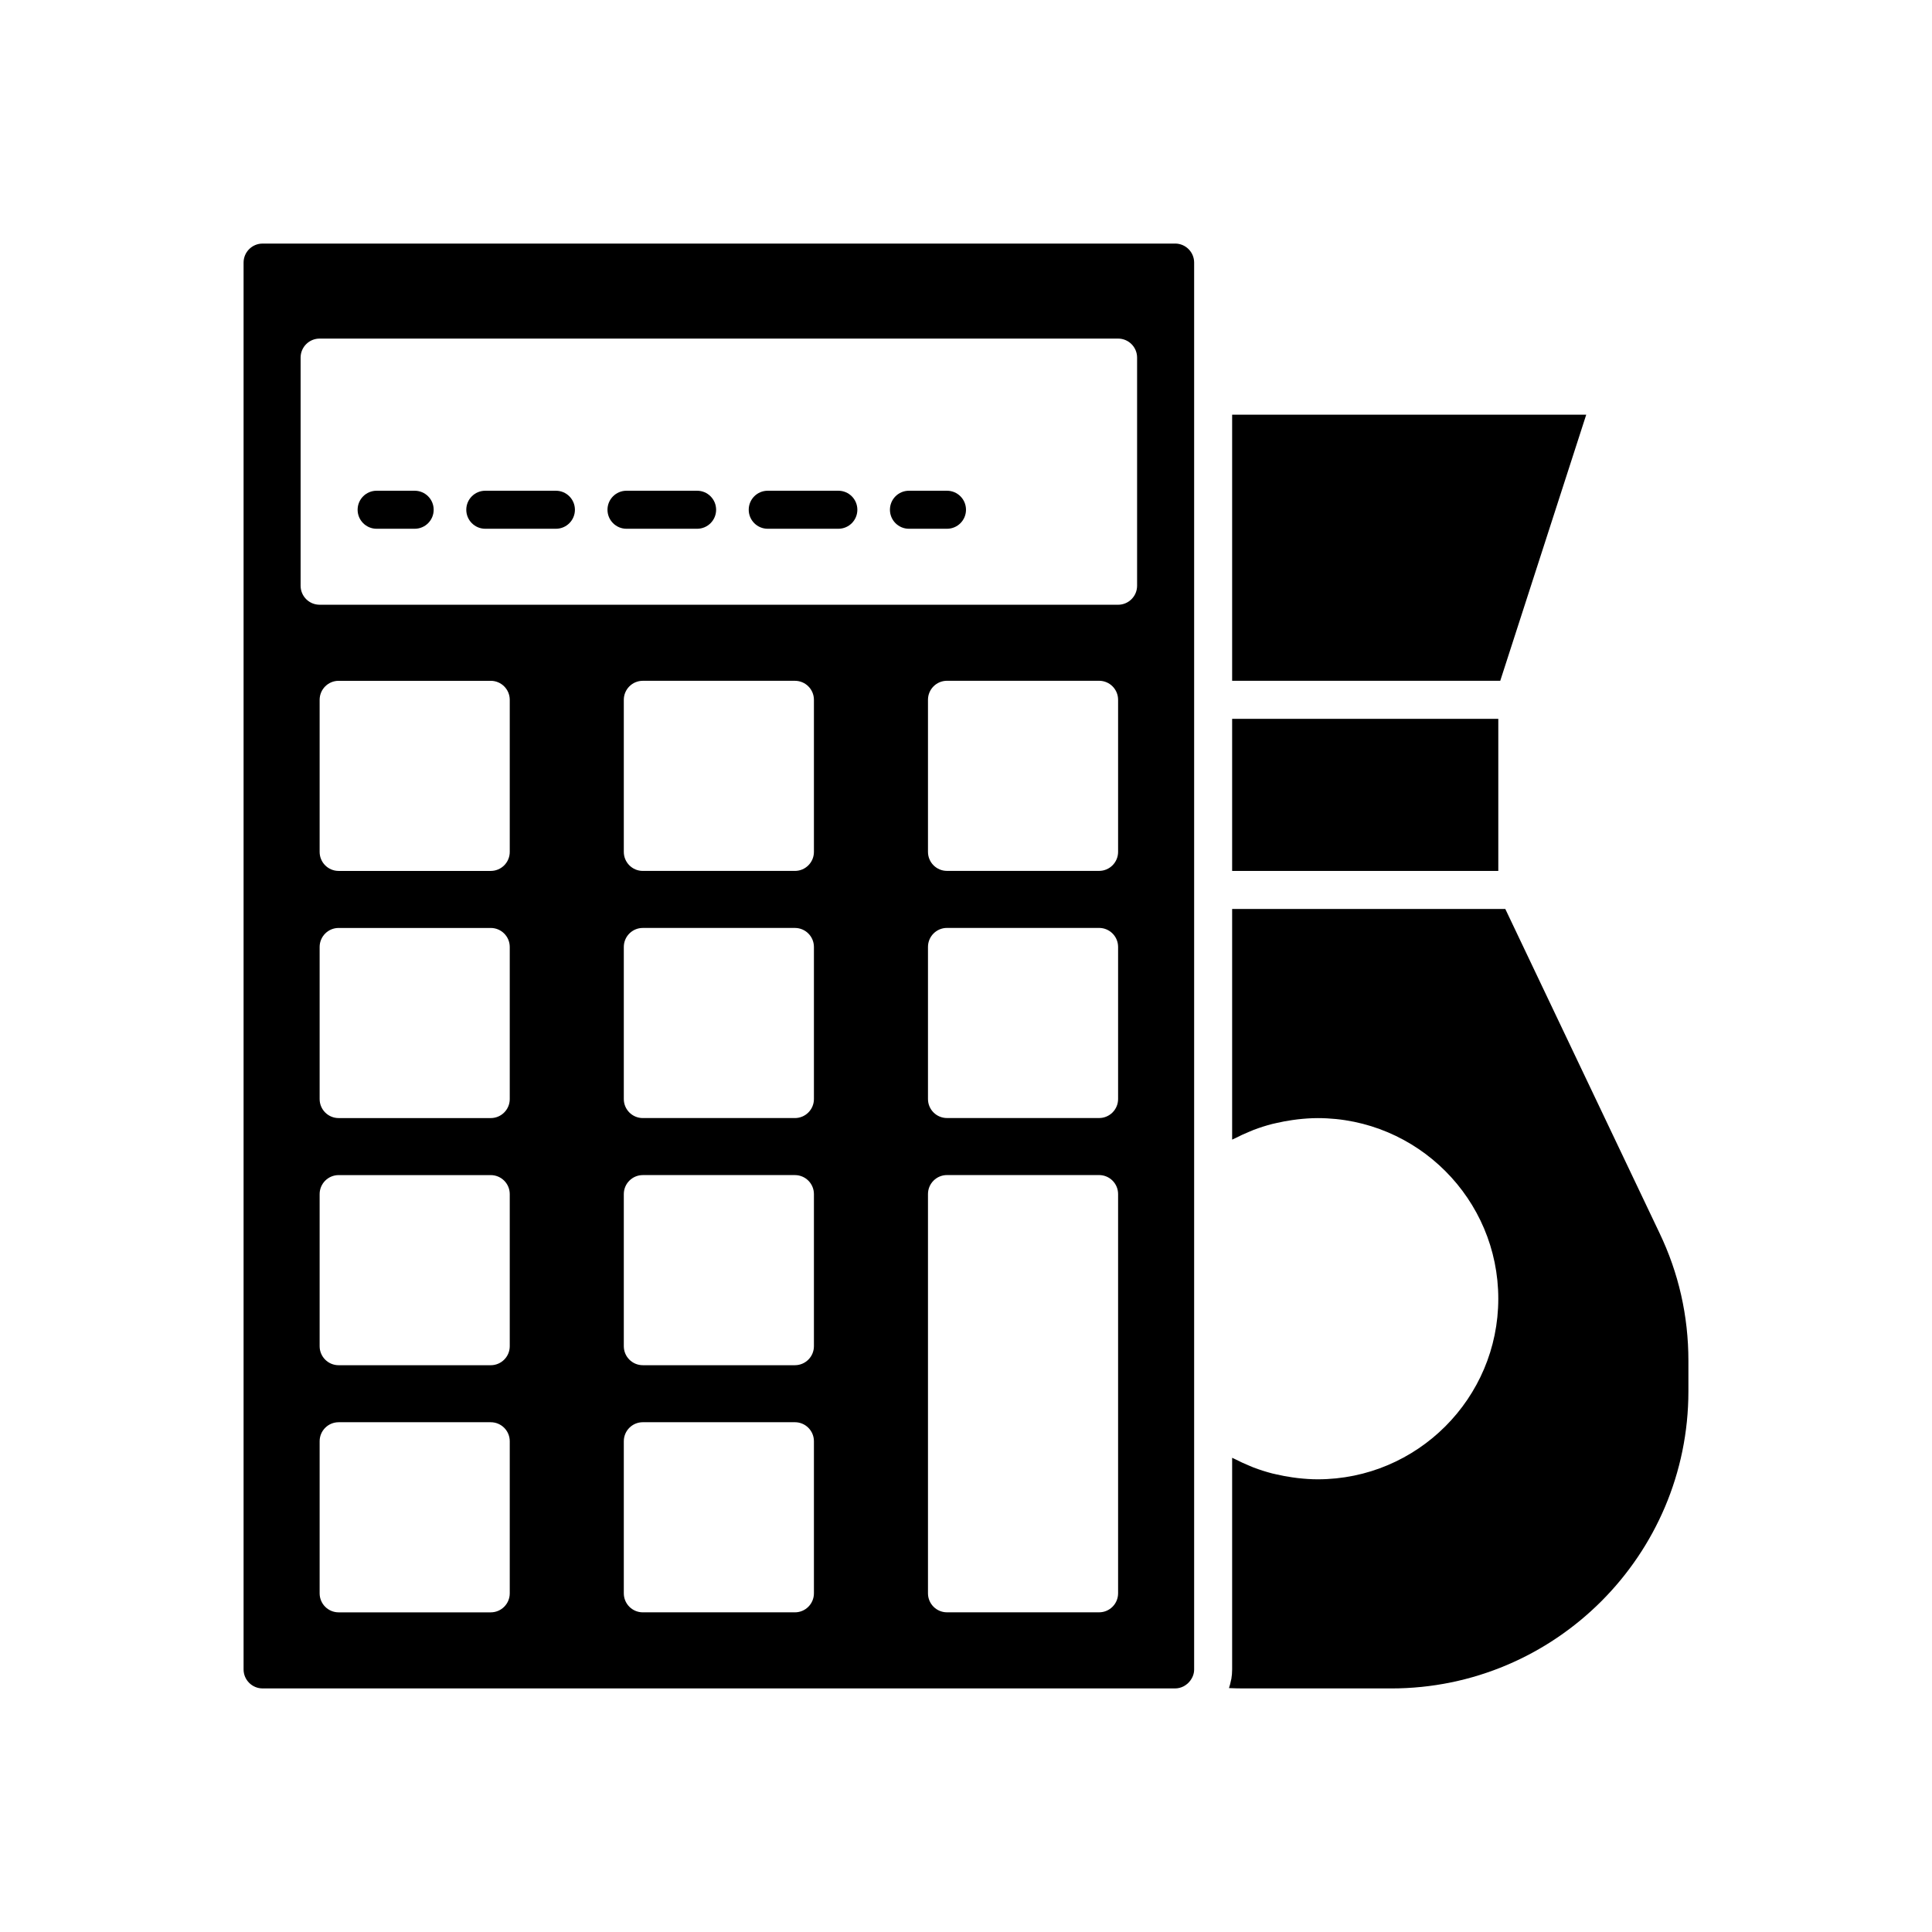 <?xml version="1.0" encoding="UTF-8"?>
<!-- Uploaded to: ICON Repo, www.svgrepo.com, Generator: ICON Repo Mixer Tools -->
<svg fill="#000000" width="800px" height="800px" version="1.1" viewBox="144 144 512 512" xmlns="http://www.w3.org/2000/svg">
 <g>
  <path d="m583.78 470.75-40.859-85.863h-72.391v61.125c0.25-0.137 0.523-0.227 0.777-0.359 1.238-0.637 2.5-1.219 3.789-1.746 0.371-0.152 0.734-0.32 1.109-0.465 1.621-0.617 3.273-1.145 4.953-1.578 0.375-0.098 0.758-0.168 1.137-0.254 1.367-0.32 2.75-0.578 4.144-0.777 0.488-0.07 0.973-0.141 1.465-0.195 1.754-0.195 3.519-0.328 5.297-0.328 26.391 0 47.863 21.473 47.863 47.863 0 26.387-21.473 47.859-47.863 47.859-1.777 0-3.543-0.133-5.297-0.328-0.492-0.055-0.977-0.125-1.465-0.195-1.395-0.199-2.777-0.457-4.144-0.777-0.379-0.09-0.762-0.156-1.137-0.254-1.68-0.438-3.332-0.965-4.953-1.578-0.375-0.145-0.738-0.312-1.109-0.465-1.289-0.527-2.551-1.109-3.789-1.746-0.254-0.137-0.523-0.227-0.777-0.363v56.086c0 0.855-0.07 1.699-0.211 2.523-0.02 0.109-0.059 0.211-0.082 0.316-0.137 0.711-0.305 1.414-0.539 2.094 0 0.004-0.004 0.008-0.004 0.016 1.312 0.059 2.648 0.09 4.012 0.09h38.996c43.418 0 78.742-35.324 78.742-78.742v-8.113c0-11.859-2.578-23.242-7.664-33.844z"/>
  <path d="m455.42 208.55h-241.83c-2.781 0-5.039 2.262-5.039 5.039v372.82c0 2.777 2.258 5.039 5.039 5.039h241.83c0.762 0 1.531-0.188 2.219-0.543 0.016-0.008 0.035-0.016 0.051-0.023 0.672-0.375 1.242-0.836 1.656-1.391 0.758-0.965 1.113-1.988 1.113-3.086v-372.82c0-2.777-2.258-5.039-5.039-5.039zm-176.33 357.7c0 2.781-2.254 5.039-5.039 5.039h-40.305c-2.785 0-5.039-2.254-5.039-5.039v-40.305c0-2.781 2.254-5.039 5.039-5.039h40.305c2.785 0 5.039 2.254 5.039 5.039zm0-65.492c0 2.781-2.254 5.039-5.039 5.039h-40.305c-2.785 0-5.039-2.254-5.039-5.039v-40.305c0-2.781 2.254-5.039 5.039-5.039h40.305c2.785 0 5.039 2.254 5.039 5.039zm0-65.496c0 2.781-2.254 5.039-5.039 5.039h-40.305c-2.785 0-5.039-2.254-5.039-5.039v-40.305c0-2.781 2.254-5.039 5.039-5.039h40.305c2.785 0 5.039 2.254 5.039 5.039zm0-65.496c0 2.781-2.254 5.039-5.039 5.039h-40.305c-2.785 0-5.039-2.254-5.039-5.039v-40.305c0-2.781 2.254-5.039 5.039-5.039h40.305c2.785 0 5.039 2.254 5.039 5.039zm80.609 196.48c0 2.781-2.254 5.039-5.039 5.039h-40.305c-2.785 0-5.039-2.254-5.039-5.039v-40.305c0-2.781 2.254-5.039 5.039-5.039h40.305c2.785 0 5.039 2.254 5.039 5.039zm0-65.492c0 2.781-2.254 5.039-5.039 5.039h-40.305c-2.785 0-5.039-2.254-5.039-5.039v-40.305c0-2.781 2.254-5.039 5.039-5.039h40.305c2.785 0 5.039 2.254 5.039 5.039zm0-65.496c0 2.781-2.254 5.039-5.039 5.039h-40.305c-2.785 0-5.039-2.254-5.039-5.039v-40.305c0-2.781 2.254-5.039 5.039-5.039h40.305c2.785 0 5.039 2.254 5.039 5.039zm0-65.496c0 2.781-2.254 5.039-5.039 5.039h-40.305c-2.785 0-5.039-2.254-5.039-5.039v-40.305c0-2.781 2.254-5.039 5.039-5.039h40.305c2.785 0 5.039 2.254 5.039 5.039zm80.609 196.48c0 2.781-2.254 5.039-5.039 5.039h-40.305c-2.785 0-5.039-2.254-5.039-5.039v-105.8c0-2.781 2.254-5.039 5.039-5.039h40.305c2.785 0 5.039 2.254 5.039 5.039zm0-130.99c0 2.781-2.254 5.039-5.039 5.039h-40.305c-2.785 0-5.039-2.254-5.039-5.039v-40.305c0-2.781 2.254-5.039 5.039-5.039h40.305c2.785 0 5.039 2.254 5.039 5.039zm0-65.496c0 2.781-2.254 5.039-5.039 5.039h-40.305c-2.785 0-5.039-2.254-5.039-5.039v-40.305c0-2.781 2.254-5.039 5.039-5.039h40.305c2.785 0 5.039 2.254 5.039 5.039zm5.035-70.531c0 2.781-2.254 5.039-5.039 5.039l-211.6-0.004c-2.785 0-5.039-2.254-5.039-5.039v-60.453c0-2.781 2.254-5.039 5.039-5.039h211.6c2.785 0 5.039 2.254 5.039 5.039z"/>
  <path d="m291.32 274.05h-18.711c-2.785 0-5.039 2.254-5.039 5.039 0 2.781 2.254 5.039 5.039 5.039h18.711c2.785 0 5.039-2.254 5.039-5.039-0.004-2.785-2.254-5.039-5.039-5.039z"/>
  <path d="m394.96 274.05h-10.078c-2.785 0-5.039 2.254-5.039 5.039 0 2.781 2.254 5.039 5.039 5.039h10.078c2.785 0 5.039-2.254 5.039-5.039 0-2.785-2.254-5.039-5.039-5.039z"/>
  <path d="m253.89 274.05h-10.078c-2.785 0-5.039 2.254-5.039 5.039 0 2.781 2.254 5.039 5.039 5.039h10.078c2.785 0 5.039-2.254 5.039-5.039 0-2.785-2.254-5.039-5.039-5.039z"/>
  <path d="m328.74 274.05h-18.711c-2.785 0-5.039 2.254-5.039 5.039 0 2.781 2.254 5.039 5.039 5.039h18.711c2.785 0 5.039-2.254 5.039-5.039 0-2.785-2.254-5.039-5.039-5.039z"/>
  <path d="m366.17 274.05h-18.711c-2.785 0-5.039 2.254-5.039 5.039 0 2.781 2.254 5.039 5.039 5.039h18.711c2.785 0 5.039-2.254 5.039-5.039 0-2.785-2.254-5.039-5.039-5.039z"/>
  <path d="m564.37 253.89h-93.84v70.531h71.051z"/>
  <path d="m470.53 334.5h70.535v40.305h-70.535z"/>
 </g>
</svg>